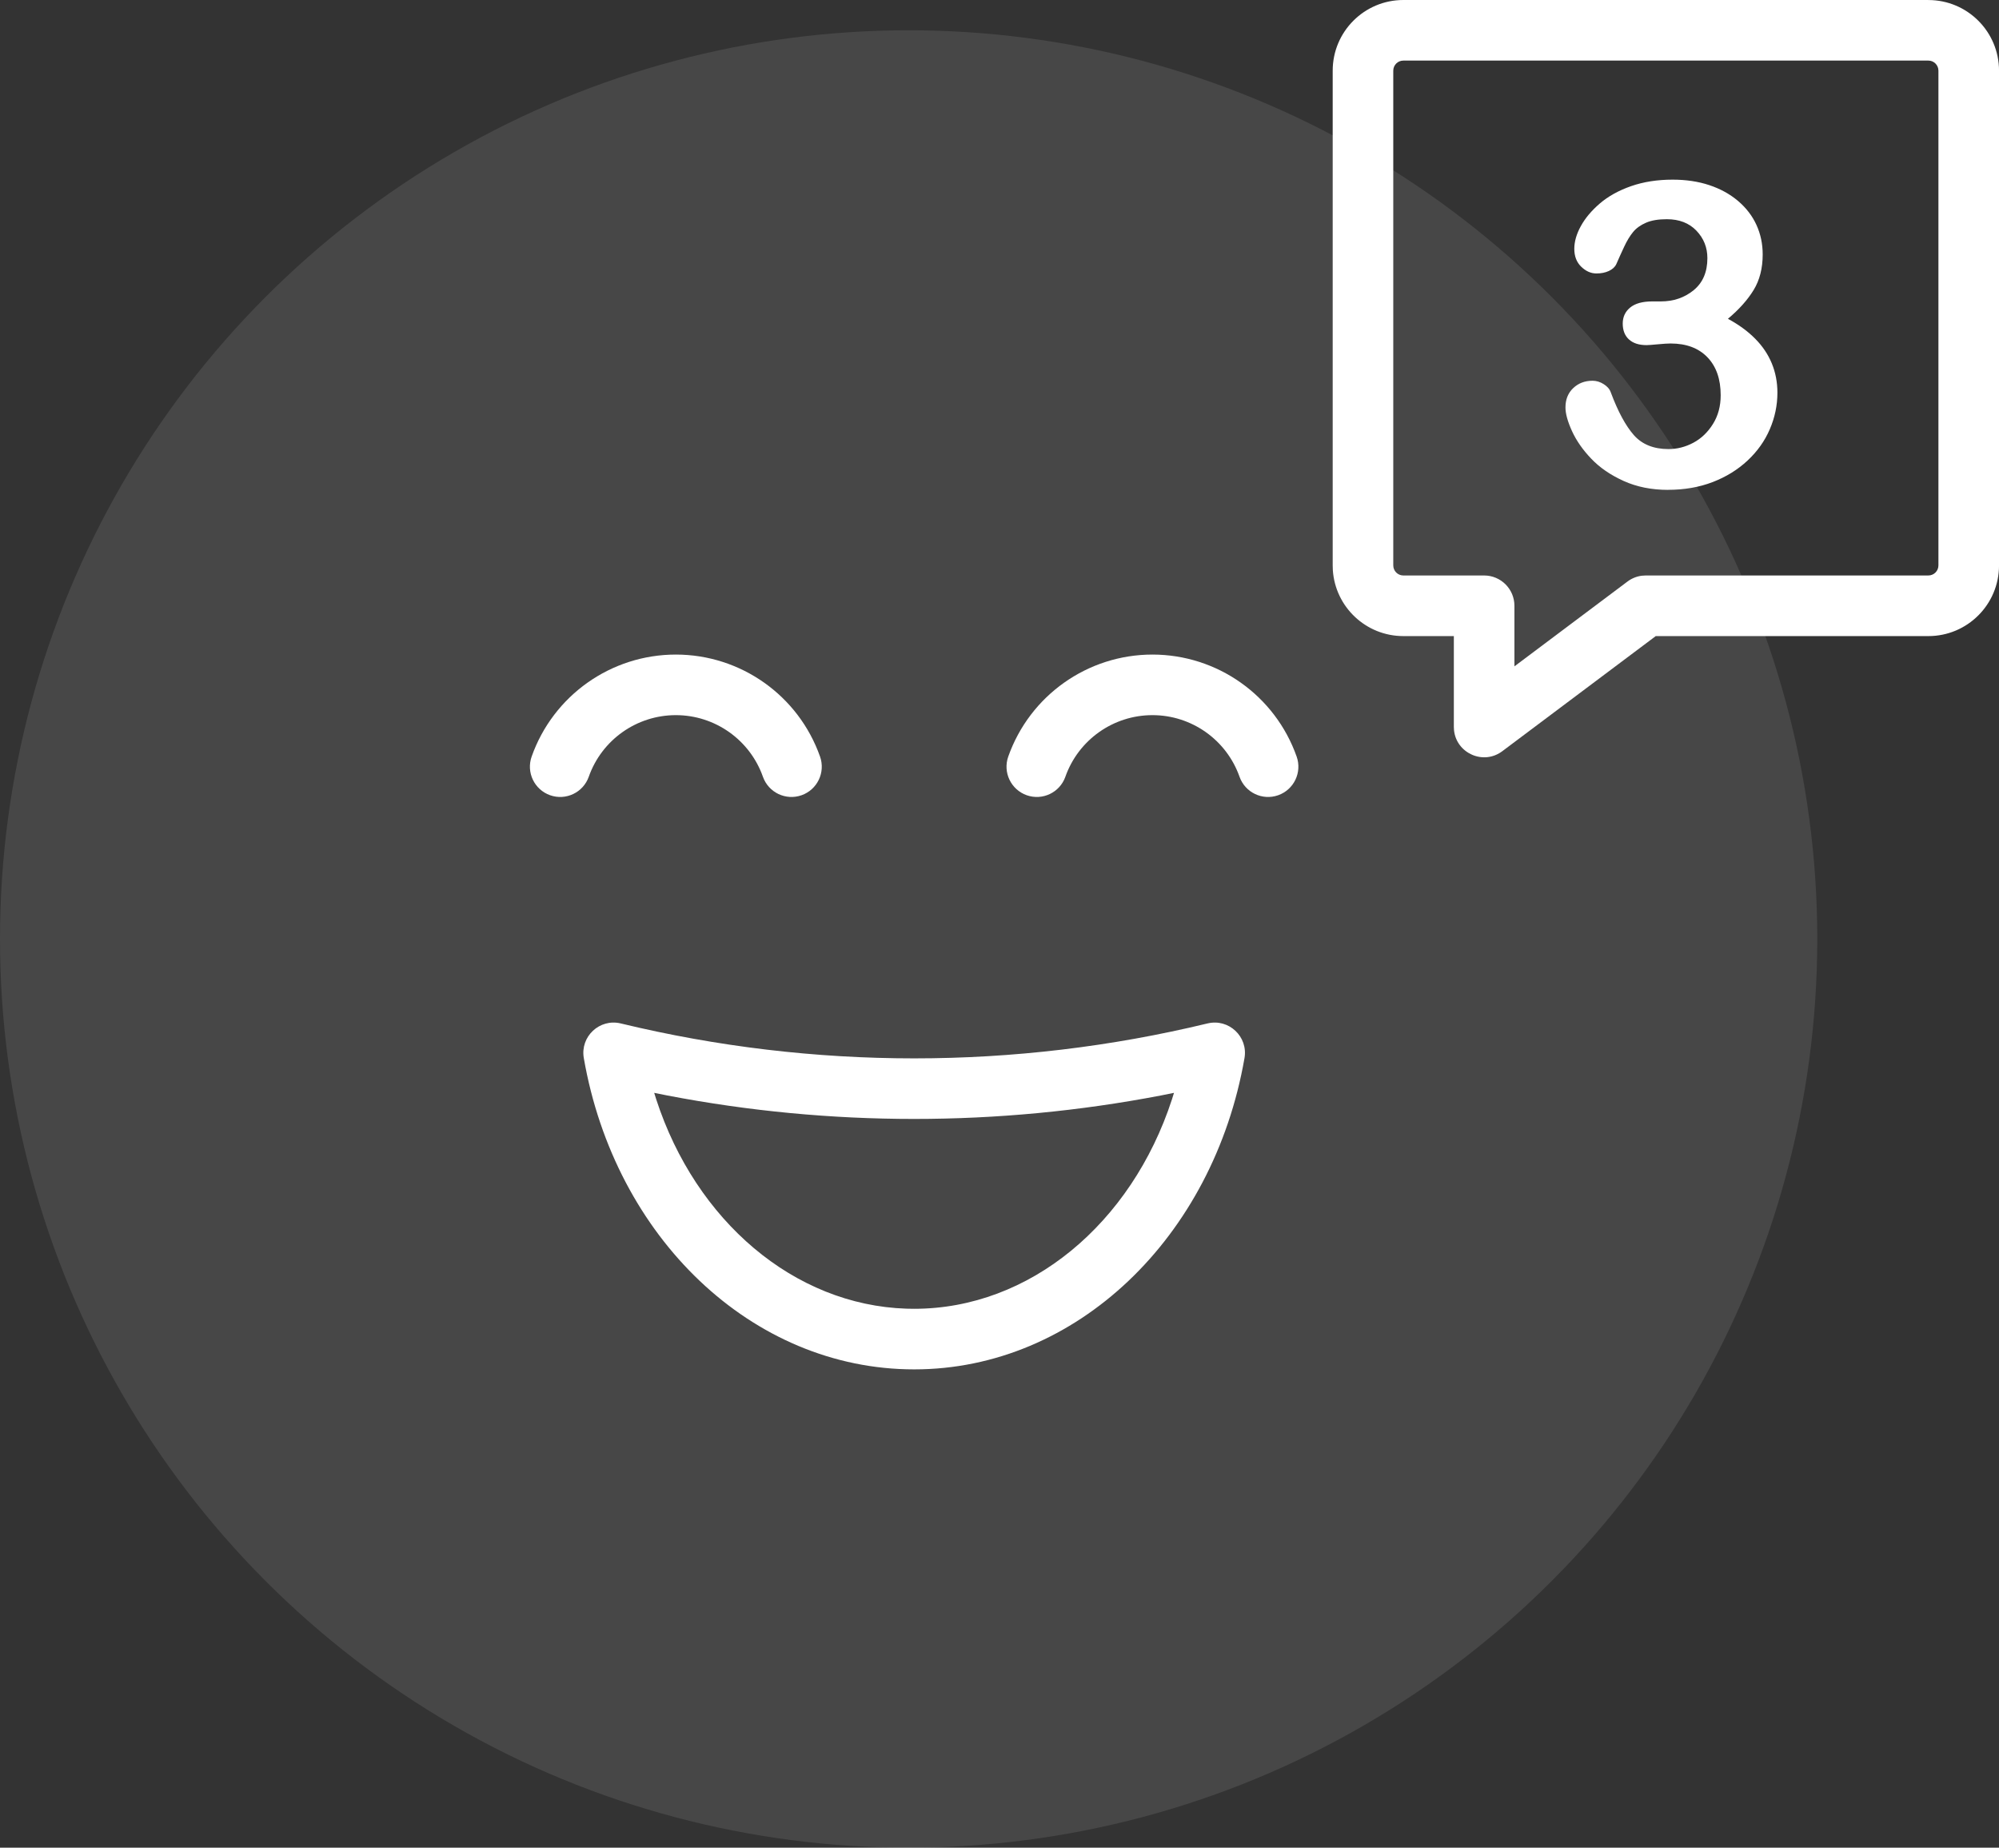 <?xml version="1.0" encoding="UTF-8"?><svg height="61" viewBox="0 0 66 61" width="66" xmlns="http://www.w3.org/2000/svg"><rect x="0" y="0" width="66" height="61" fill="#333333" stroke="none"/><g fill="#fff" fill-rule="evenodd"><circle cx="30" cy="31" opacity=".1" r="30"/><g fill-rule="nonzero" transform="translate(18 1)"><path d="m45.667-1h-17.333c-1.289 0-2.333 1.045-2.333 2.333v16.333l.005.16c.082 1.214 1.093 2.174 2.328 2.174h1.667v3l.006.11c.079.755.965 1.162 1.594.69l5.066-3.8h9.001c1.289 0 2.333-1.045 2.333-2.333v-16.333c0-1.289-1.045-2.333-2.333-2.333zm-17.333 2h17.333c.184 0 .333.149.333.333v16.333c0 .184-.149.333-.333.333h-9.333l-.129.008c-.17.022-.333.088-.471.192l-3.733 2.8v-2c0-.552-.448-1-1-1h-2.667c-.184 0-.333-.149-.333-.333v-16.333c0-.184.149-.333.333-.333z"/><path d="m37.074 15.171c.538 0 1.029-.085 1.473-.256.444-.171.828-.408 1.152-.711.324-.303.569-.648.735-1.036.166-.387.25-.788.25-1.203 0-.346-.062-.669-.185-.967-.123-.299-.306-.571-.55-.817-.244-.246-.543-.465-.899-.656.369-.31.653-.628.851-.954.198-.326.297-.717.297-1.172 0-.346-.068-.67-.205-.971-.137-.301-.34-.565-.608-.793-.269-.228-.586-.402-.95-.523s-.768-.181-1.21-.181c-.506 0-.964.072-1.374.215-.41.144-.753.334-1.029.571-.276.237-.485.486-.629.749s-.215.512-.215.749c0 .246.076.443.229.591.153.148.32.222.502.222.155 0 .292-.027.41-.082s.201-.13.246-.226c.077-.178.163-.367.256-.567.093-.201.193-.365.297-.492s.247-.23.427-.308.409-.116.687-.116c.41 0 .736.126.978.379.242.253.362.555.362.906 0 .46-.152.813-.455 1.06s-.664.369-1.083.369h-.28c-.324 0-.567.067-.731.202-.164.134-.246.311-.246.53 0 .223.068.398.205.523.137.125.33.188.581.188.055 0 .178-.009.369-.027.191-.018.333-.027.424-.027.52 0 .925.152 1.217.455.292.303.438.721.438 1.254 0 .36-.085.677-.256.95-.171.273-.387.48-.649.619-.262.139-.534.208-.817.208-.492 0-.874-.154-1.145-.461-.271-.308-.525-.778-.762-1.412-.036-.105-.114-.195-.232-.27-.118-.075-.242-.113-.369-.113-.255 0-.468.081-.639.243-.171.162-.256.375-.256.639 0 .205.072.465.215.779s.355.619.636.913c.28.294.637.539 1.07.735.433.196.923.294 1.47.294z"/><path d="m21.868 32.788c-6.366 1.538-13.007 1.538-19.373 0-.7-.169-1.343.434-1.22 1.143 1.028 5.921 5.55 10.278 10.908 10.278 5.354 0 9.877-4.362 10.906-10.278.123-.709-.52-1.312-1.22-1.143zm-1.107 2.292-.067.215c-1.337 4.103-4.701 6.914-8.512 6.914l-.254-.004c-3.71-.121-6.954-2.895-8.261-6.909l-.067-.216.435.087c5.381 1.032 10.91 1.032 16.291 0z"/><path d="m20.05 20.61c2.14 0 4.048 1.349 4.761 3.368.184.521-.089 1.092-.61 1.276-.521.184-1.092-.089-1.276-.61-.431-1.219-1.583-2.034-2.875-2.034s-2.445.815-2.875 2.034c-.184.521-.755.794-1.276.61s-.794-.755-.61-1.276c.713-2.018 2.621-3.368 4.761-3.368z"/><path d="m4.314 20.61c2.14 0 4.048 1.349 4.761 3.368.184.521-.089 1.092-.61 1.276-.521.184-1.092-.089-1.276-.61-.431-1.219-1.583-2.034-2.875-2.034s-2.445.815-2.875 2.034c-.184.521-.755.794-1.276.61-.521-.184-.794-.755-.61-1.276.713-2.018 2.621-3.368 4.761-3.368z"/></g></g></svg>